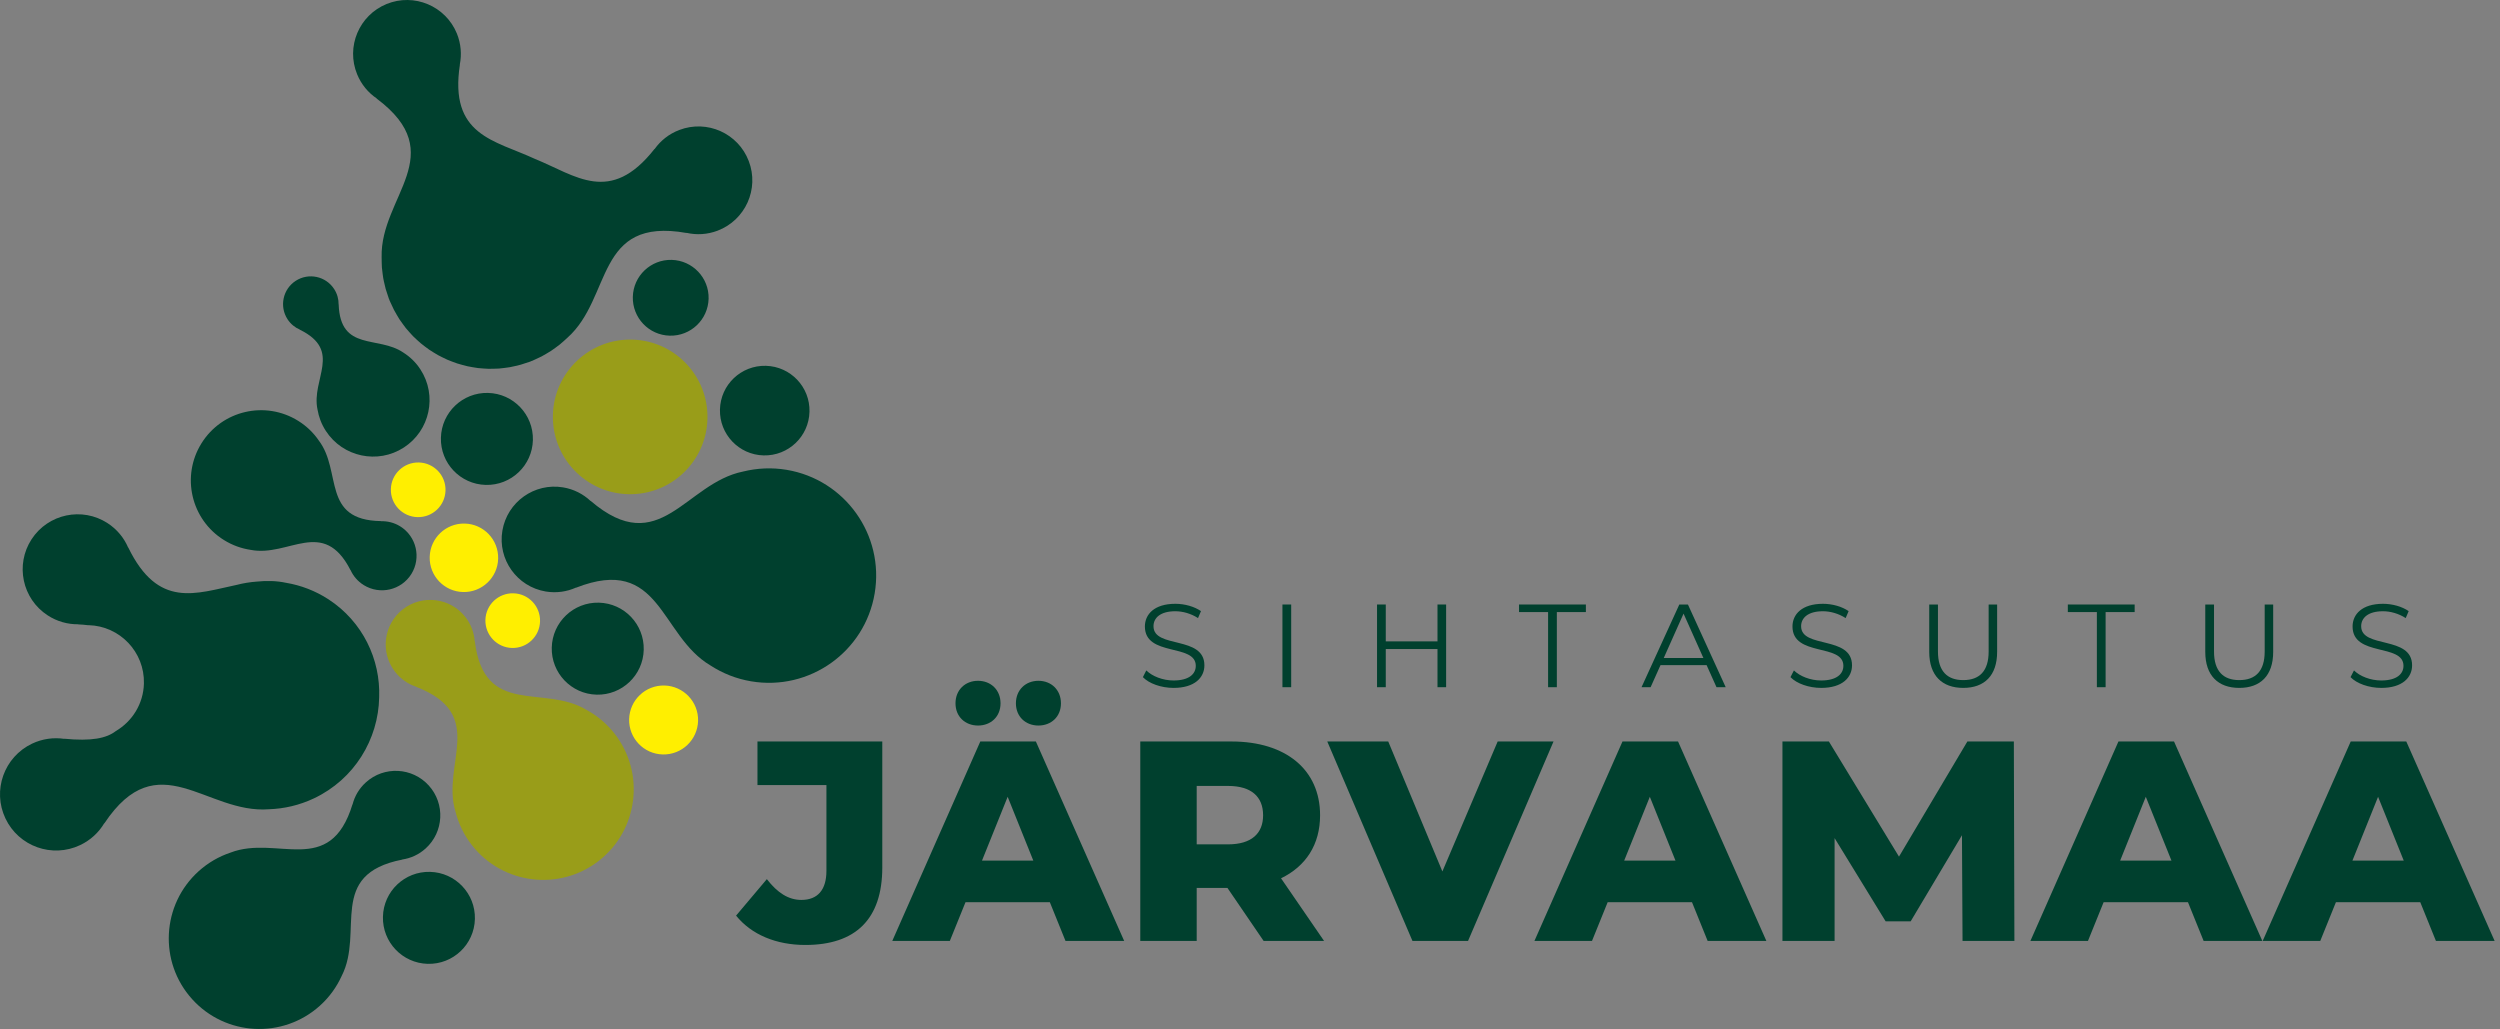 <svg width="345" height="142" viewBox="0 0 345 142" fill="none" xmlns="http://www.w3.org/2000/svg">
<rect x="0" y="0" width="345" height="142" fill="#808080" stroke="none"/>
<path d="M157.719 93.446L158.188 92.518C159.002 93.319 160.455 93.906 161.955 93.906C164.09 93.906 165.017 93.008 165.017 91.883C165.017 88.754 157.995 90.677 157.995 86.455C157.995 84.775 159.296 83.324 162.197 83.324C163.485 83.324 164.821 83.7 165.736 84.335L165.327 85.296C164.351 84.665 163.209 84.352 162.197 84.352C160.113 84.352 159.183 85.281 159.183 86.421C159.183 89.551 166.207 87.663 166.207 91.817C166.207 93.497 164.87 94.931 161.954 94.931C160.243 94.93 158.562 94.329 157.719 93.446Z" fill="#00402E"/>
<path d="M176.977 83.421H178.185V94.835H176.977V83.421Z" fill="#00402E"/>
<path d="M199.565 83.421V94.835H198.374V89.566H191.237V94.835H190.031V83.421H191.237V88.51H198.374V83.421H199.565V83.421Z" fill="#00402E"/>
<path d="M213.636 84.466H209.625V83.421H218.852V84.466H214.844V94.835H213.636V84.466Z" fill="#00402E"/>
<path d="M235.51 91.784H229.153L227.784 94.835H226.531L231.746 83.421H232.934L238.148 94.835H236.877L235.51 91.784ZM235.07 90.806L232.33 84.679L229.596 90.806H235.07Z" fill="#00402E"/>
<path d="M247.086 93.446L247.56 92.518C248.375 93.319 249.825 93.906 251.322 93.906C253.457 93.906 254.386 93.008 254.386 91.883C254.386 88.754 247.362 90.677 247.362 86.455C247.362 84.775 248.666 83.324 251.569 83.324C252.856 83.324 254.193 83.7 255.108 84.335L254.7 85.296C253.719 84.665 252.577 84.352 251.569 84.352C249.483 84.352 248.554 85.281 248.554 86.421C248.554 89.551 255.578 87.663 255.578 91.817C255.578 93.497 254.242 94.931 251.322 94.931C249.613 94.93 247.934 94.329 247.086 93.446Z" fill="#00402E"/>
<path d="M266.234 89.957V83.421H267.438V89.909C267.438 92.618 268.71 93.854 270.93 93.854C273.161 93.854 274.433 92.619 274.433 89.909V83.421H275.604V89.957C275.604 93.235 273.846 94.93 270.93 94.93C268.01 94.93 266.234 93.235 266.234 89.957Z" fill="#00402E"/>
<path d="M289.368 84.466H285.359V83.421H294.582V84.466H290.574V94.835H289.368V84.466Z" fill="#00402E"/>
<path d="M304.328 89.957V83.421H305.534V89.909C305.534 92.618 306.806 93.854 309.022 93.854C311.258 93.854 312.527 92.619 312.527 89.909V83.421H313.7V89.957C313.7 93.235 311.94 94.93 309.022 94.93C306.104 94.93 304.328 93.235 304.328 89.957Z" fill="#00402E"/>
<path d="M324.375 93.446L324.85 92.518C325.663 93.319 327.114 93.906 328.616 93.906C330.749 93.906 331.68 93.008 331.68 91.883C331.68 88.754 324.656 90.677 324.656 86.455C324.656 84.775 325.957 83.324 328.858 83.324C330.147 83.324 331.482 83.7 332.397 84.335L331.988 85.296C331.01 84.665 329.871 84.352 328.858 84.352C326.772 84.352 325.843 85.281 325.843 86.421C325.843 89.551 332.869 87.663 332.869 91.817C332.869 93.497 331.531 94.931 328.616 94.931C326.901 94.93 325.224 94.329 324.375 93.446Z" fill="#00402E"/>
<path d="M76.3 57.263C76.156 63.153 80.807 68.047 86.699 68.197C92.589 68.343 97.48 63.686 97.629 57.795C97.776 51.906 93.122 47.013 87.235 46.865C81.343 46.716 76.447 51.372 76.3 57.263Z" fill="#999D19"/>
<path d="M88.834 89.674C88.922 86.167 86.154 83.256 82.648 83.168C79.141 83.08 76.231 85.852 76.143 89.357C76.055 92.859 78.826 95.775 82.33 95.863C85.834 95.951 88.748 93.177 88.834 89.674Z" fill="#00402E"/>
<path d="M73.54 60.731C73.627 57.225 70.856 54.311 67.352 54.224C63.847 54.135 60.932 56.908 60.846 60.412C60.755 63.916 63.526 66.83 67.034 66.918C70.539 67.005 73.452 64.235 73.54 60.731Z" fill="#00402E"/>
<path d="M57.805 63.822C55.724 63.77 53.992 65.415 53.939 67.499C53.887 69.58 55.536 71.313 57.614 71.363C59.698 71.418 61.428 69.771 61.481 67.689C61.535 65.605 59.889 63.875 57.805 63.822Z" fill="#FFEF00"/>
<path d="M70.662 89.419C72.746 89.469 74.474 87.823 74.526 85.741C74.58 83.657 72.931 81.926 70.85 81.876C68.766 81.822 67.039 83.468 66.986 85.55C66.934 87.634 68.58 89.366 70.662 89.419Z" fill="#FFEF00"/>
<path d="M64.141 72.252C61.532 72.187 59.362 74.249 59.298 76.859C59.232 79.467 61.296 81.637 63.904 81.7C66.513 81.766 68.68 79.704 68.746 77.095C68.81 74.487 66.751 72.317 64.141 72.252Z" fill="#FFEF00"/>
<path d="M92.424 46.322C95.313 46.396 97.712 44.114 97.788 41.224C97.859 38.337 95.577 35.939 92.689 35.864C89.803 35.793 87.403 38.074 87.33 40.961C87.256 43.851 89.538 46.249 92.424 46.322Z" fill="#00402E"/>
<path d="M99.354 56.51C99.266 59.922 101.966 62.761 105.375 62.846C108.787 62.93 111.626 60.233 111.709 56.819C111.798 53.406 109.1 50.571 105.688 50.482C102.271 50.399 99.434 53.095 99.354 56.51Z" fill="#00402E"/>
<path d="M91.697 94.6C89.07 94.537 86.888 96.615 86.822 99.24C86.754 101.869 88.83 104.049 91.459 104.115C94.088 104.178 96.265 102.106 96.336 99.477C96.4 96.851 94.326 94.671 91.697 94.6Z" fill="#FFEF00"/>
<path d="M59.349 120.318C55.844 120.227 52.929 122.998 52.846 126.504C52.755 130.009 55.529 132.924 59.031 133.01C62.538 133.1 65.449 130.327 65.537 126.822C65.623 123.316 62.852 120.405 59.349 120.318Z" fill="#00402E"/>
<path d="M108.574 64.839C106.512 64.493 104.482 64.597 102.572 65.067C94.552 66.667 91.077 77.307 81.504 69.117L81.502 69.137C80.487 68.183 79.193 67.507 77.721 67.26C73.754 66.591 69.999 69.265 69.329 73.233C68.66 77.199 71.335 80.956 75.302 81.626C76.774 81.871 78.217 81.66 79.487 81.088L79.482 81.107C91.209 76.51 91.006 87.697 98.057 91.841C99.708 92.912 101.591 93.675 103.653 94.022C111.714 95.382 119.348 89.953 120.704 81.891C122.062 73.834 116.632 66.2 108.574 64.839Z" fill="#00402E"/>
<path d="M30.904 74.526C32.066 75.25 33.321 75.692 34.595 75.883C39.851 76.91 44.605 71.327 48.367 78.674L48.374 78.662C48.748 79.494 49.362 80.223 50.194 80.741C52.431 82.13 55.368 81.451 56.768 79.215C58.154 76.979 57.472 74.035 55.237 72.642C54.405 72.124 53.478 71.9 52.566 71.927L52.574 71.912C44.329 71.781 47.234 65.057 43.993 60.792C43.265 59.73 42.311 58.798 41.147 58.075C36.605 55.245 30.628 56.635 27.803 61.178C24.973 65.72 26.36 71.697 30.904 74.526Z" fill="#00402E"/>
<path d="M41.377 45.487L41.367 45.494C47.323 48.405 42.916 52.307 43.816 56.513C43.987 57.533 44.363 58.539 44.963 59.462C47.303 63.07 52.126 64.099 55.734 61.755C59.339 59.413 60.366 54.593 58.023 50.987C57.392 50.01 56.575 49.231 55.653 48.65C52.175 46.276 46.966 48.548 46.736 42.012L46.729 42.02C46.736 41.286 46.541 40.544 46.11 39.884C44.958 38.109 42.583 37.604 40.807 38.755C39.034 39.907 38.528 42.281 39.68 44.058C40.108 44.715 40.707 45.197 41.377 45.487Z" fill="#00402E"/>
<path d="M52 13.595L51.978 13.602C62.272 21.299 52.467 27.14 52.665 35.48C52.663 35.72 52.67 35.961 52.675 36.199C52.683 36.438 52.685 36.677 52.702 36.912C52.722 37.177 52.758 37.439 52.792 37.7C52.819 37.931 52.849 38.158 52.888 38.389C52.931 38.66 53.003 38.93 53.064 39.201C53.11 39.422 53.159 39.645 53.22 39.861C53.298 40.139 53.393 40.408 53.487 40.682C53.543 40.846 53.59 41.017 53.651 41.182C53.67 41.233 53.694 41.279 53.714 41.329C53.739 41.392 53.758 41.454 53.783 41.517C53.861 41.716 53.964 41.901 54.054 42.096C54.152 42.315 54.247 42.535 54.36 42.748C54.477 42.981 54.611 43.203 54.744 43.429C54.868 43.642 54.991 43.857 55.123 44.063C55.262 44.276 55.412 44.478 55.563 44.681C55.705 44.879 55.847 45.08 56.001 45.272C56.16 45.467 56.327 45.652 56.493 45.838C56.657 46.02 56.813 46.201 56.982 46.375C57.16 46.553 57.341 46.72 57.525 46.888C57.701 47.05 57.875 47.215 58.058 47.366C58.246 47.526 58.447 47.674 58.645 47.825C58.834 47.967 59.022 48.114 59.218 48.247C59.421 48.387 59.633 48.514 59.841 48.644C60.047 48.768 60.242 48.894 60.451 49.008C60.668 49.128 60.889 49.233 61.106 49.341C61.321 49.447 61.534 49.554 61.754 49.649C61.975 49.746 62.202 49.83 62.429 49.915C62.654 49.999 62.88 50.087 63.112 50.162C63.339 50.236 63.572 50.297 63.804 50.359C64.039 50.423 64.271 50.491 64.511 50.543C64.746 50.596 64.986 50.634 65.22 50.674C65.463 50.717 65.704 50.761 65.947 50.79C66.186 50.819 66.429 50.832 66.673 50.851C66.915 50.868 67.159 50.89 67.404 50.895C67.651 50.904 67.901 50.89 68.15 50.885C68.392 50.88 68.635 50.877 68.876 50.859C69.131 50.841 69.385 50.804 69.637 50.773C69.876 50.743 70.116 50.714 70.358 50.673C70.613 50.629 70.859 50.568 71.114 50.509C71.356 50.454 71.596 50.405 71.838 50.334C72.083 50.267 72.327 50.18 72.572 50.096C72.76 50.033 72.951 49.984 73.142 49.912C73.201 49.89 73.257 49.862 73.311 49.837C73.367 49.815 73.421 49.804 73.472 49.781C73.651 49.71 73.812 49.618 73.983 49.542C74.235 49.43 74.482 49.32 74.724 49.195C74.934 49.084 75.135 48.962 75.343 48.844C75.575 48.71 75.807 48.576 76.032 48.429C76.23 48.3 76.419 48.16 76.612 48.019C76.822 47.866 77.032 47.717 77.236 47.554C77.424 47.404 77.6 47.243 77.781 47.083C77.952 46.928 78.138 46.777 78.302 46.61C84.534 41.053 82.088 29.895 94.747 32.151L94.739 32.132C96.124 32.447 97.613 32.373 99.034 31.831C102.872 30.366 104.797 26.07 103.331 22.233C101.871 18.396 97.574 16.475 93.742 17.938C92.313 18.48 91.157 19.416 90.332 20.574L90.325 20.552C84.198 28.354 79.468 24.214 73.789 21.914C68.228 19.336 61.959 18.714 63.468 8.904L63.451 8.912C63.733 7.521 63.62 6.035 63.047 4.623C61.489 0.823 57.151 -0.997 53.35 0.553C49.547 2.11 47.727 6.449 49.283 10.249C49.86 11.662 50.821 12.8 52 13.595Z" fill="#00402E"/>
<path d="M55.519 118.625L55.505 118.612C56.666 118.444 57.792 117.943 58.728 117.097C61.255 114.822 61.455 110.935 59.181 108.411C56.908 105.886 53.017 105.686 50.498 107.961C49.559 108.805 48.942 109.876 48.654 111.014L48.644 110.998C45.533 121.171 38.242 115.172 31.805 117.661C30.227 118.189 28.73 119.041 27.417 120.224C22.294 124.846 21.883 132.746 26.503 137.87C31.125 142.997 39.022 143.405 44.149 138.785C45.46 137.604 46.455 136.207 47.145 134.695C50.297 128.549 45.076 120.668 55.519 118.625Z" fill="#00402E"/>
<path d="M80.942 97.966C75.035 94.391 66.813 99.028 65.522 88.471L65.507 88.483C65.424 87.311 65.001 86.152 64.228 85.156C62.139 82.476 58.273 81.999 55.594 84.085C52.916 86.174 52.44 90.041 54.525 92.717C55.303 93.715 56.325 94.405 57.441 94.771L57.424 94.781C67.346 98.609 60.843 105.455 62.868 112.054C63.281 113.664 64.02 115.22 65.108 116.614C69.349 122.056 77.203 123.028 82.646 118.786C88.083 114.544 89.057 106.693 84.818 101.251C83.73 99.857 82.403 98.759 80.942 97.966Z" fill="#999D19"/>
<path d="M37.139 111.675C39.221 111.604 41.327 111.12 43.332 110.171C48.913 107.524 52.215 102.021 52.325 96.239C52.523 90.999 50.05 85.785 45.338 82.712C43.51 81.523 41.527 80.775 39.509 80.433C38.13 80.137 36.77 80.122 35.434 80.261C34.517 80.328 33.6 80.472 32.698 80.707C27.012 81.9 21.836 84.058 17.698 75.55L17.686 75.566C17.116 74.236 16.162 73.052 14.856 72.203C11.344 69.915 6.646 70.907 4.357 74.419C2.075 77.933 3.063 82.634 6.575 84.918C7.881 85.77 9.349 86.166 10.797 86.151L10.787 86.166C11.267 86.185 11.709 86.222 12.125 86.278C12.156 86.278 12.179 86.273 12.206 86.273C16.542 86.381 19.971 89.984 19.861 94.32C19.79 97.133 18.242 99.557 15.984 100.887C14.693 101.891 12.614 102.309 8.859 101.943L8.867 101.962C7.405 101.744 5.866 101.943 4.428 102.622C0.564 104.457 -1.085 109.077 0.75 112.942C2.577 116.809 7.199 118.458 11.063 116.623C12.499 115.943 13.627 114.877 14.387 113.608L14.397 113.63C21.827 102.471 28.462 112.372 37.139 111.675Z" fill="#00402E"/>
<path d="M101.578 126.355L105.826 121.321C107.281 123.209 108.815 124.19 110.586 124.19C112.826 124.19 114.047 122.816 114.047 120.181V108.343H104.53V102.325H121.756V119.707C121.756 126.866 118.058 130.405 111.136 130.405C107.128 130.405 103.706 128.992 101.578 126.355Z" fill="#00402E"/>
<path d="M144.878 124.505H133.239L131.074 129.853H123.133L135.281 102.325H142.951L155.138 129.853H147.041L144.878 124.505ZM131.859 97.056C131.859 95.207 133.197 93.95 134.968 93.95C136.738 93.95 138.074 95.207 138.074 97.056C138.074 98.903 136.738 100.124 134.968 100.124C133.197 100.124 131.859 98.903 131.859 97.056ZM142.596 118.762L139.057 109.957L135.516 118.762H142.596ZM140.196 97.056C140.196 95.207 141.535 93.95 143.303 93.95C145.074 93.95 146.411 95.207 146.411 97.056C146.411 98.903 145.074 100.124 143.303 100.124C141.535 100.124 140.196 98.903 140.196 97.056Z" fill="#00402E"/>
<path d="M169.39 122.539H165.144V129.853H157.359V102.325H169.943C177.451 102.325 182.172 106.219 182.172 112.508C182.172 116.561 180.203 119.55 176.783 121.204L182.724 129.853H174.384L169.39 122.539ZM169.468 108.459H165.144V116.521H169.468C172.697 116.521 174.308 115.026 174.308 112.507C174.308 109.957 172.696 108.459 169.468 108.459Z" fill="#00402E"/>
<path d="M214.386 102.325L202.588 129.853H194.921L183.164 102.325H191.577L199.049 120.259L206.68 102.325H214.386Z" fill="#00402E"/>
<path d="M233.496 124.505H221.858L219.694 129.853H211.75L223.903 102.325H231.571L243.76 129.853H235.657L233.496 124.505ZM231.216 118.762L227.677 109.957L224.138 118.762H231.216Z" fill="#00402E"/>
<path d="M270.831 129.853L270.751 115.264L263.675 127.14H260.214L253.173 115.658V129.853H245.977V102.325H252.387L262.06 118.214L271.498 102.325H277.911L277.987 129.853H270.831Z" fill="#00402E"/>
<path d="M301.94 124.505H290.299L288.137 129.853H280.195L292.346 102.325H300.015L312.203 129.853H304.103L301.94 124.505ZM299.661 118.762L296.12 109.957L292.583 118.762H299.661Z" fill="#00402E"/>
<path d="M333.997 124.505H322.356L320.194 129.853H312.25L324.4 102.325H332.068L344.26 129.853H336.16L333.997 124.505ZM331.716 118.762L328.174 109.957L324.636 118.762H331.716Z" fill="#00402E"/>
</svg>
